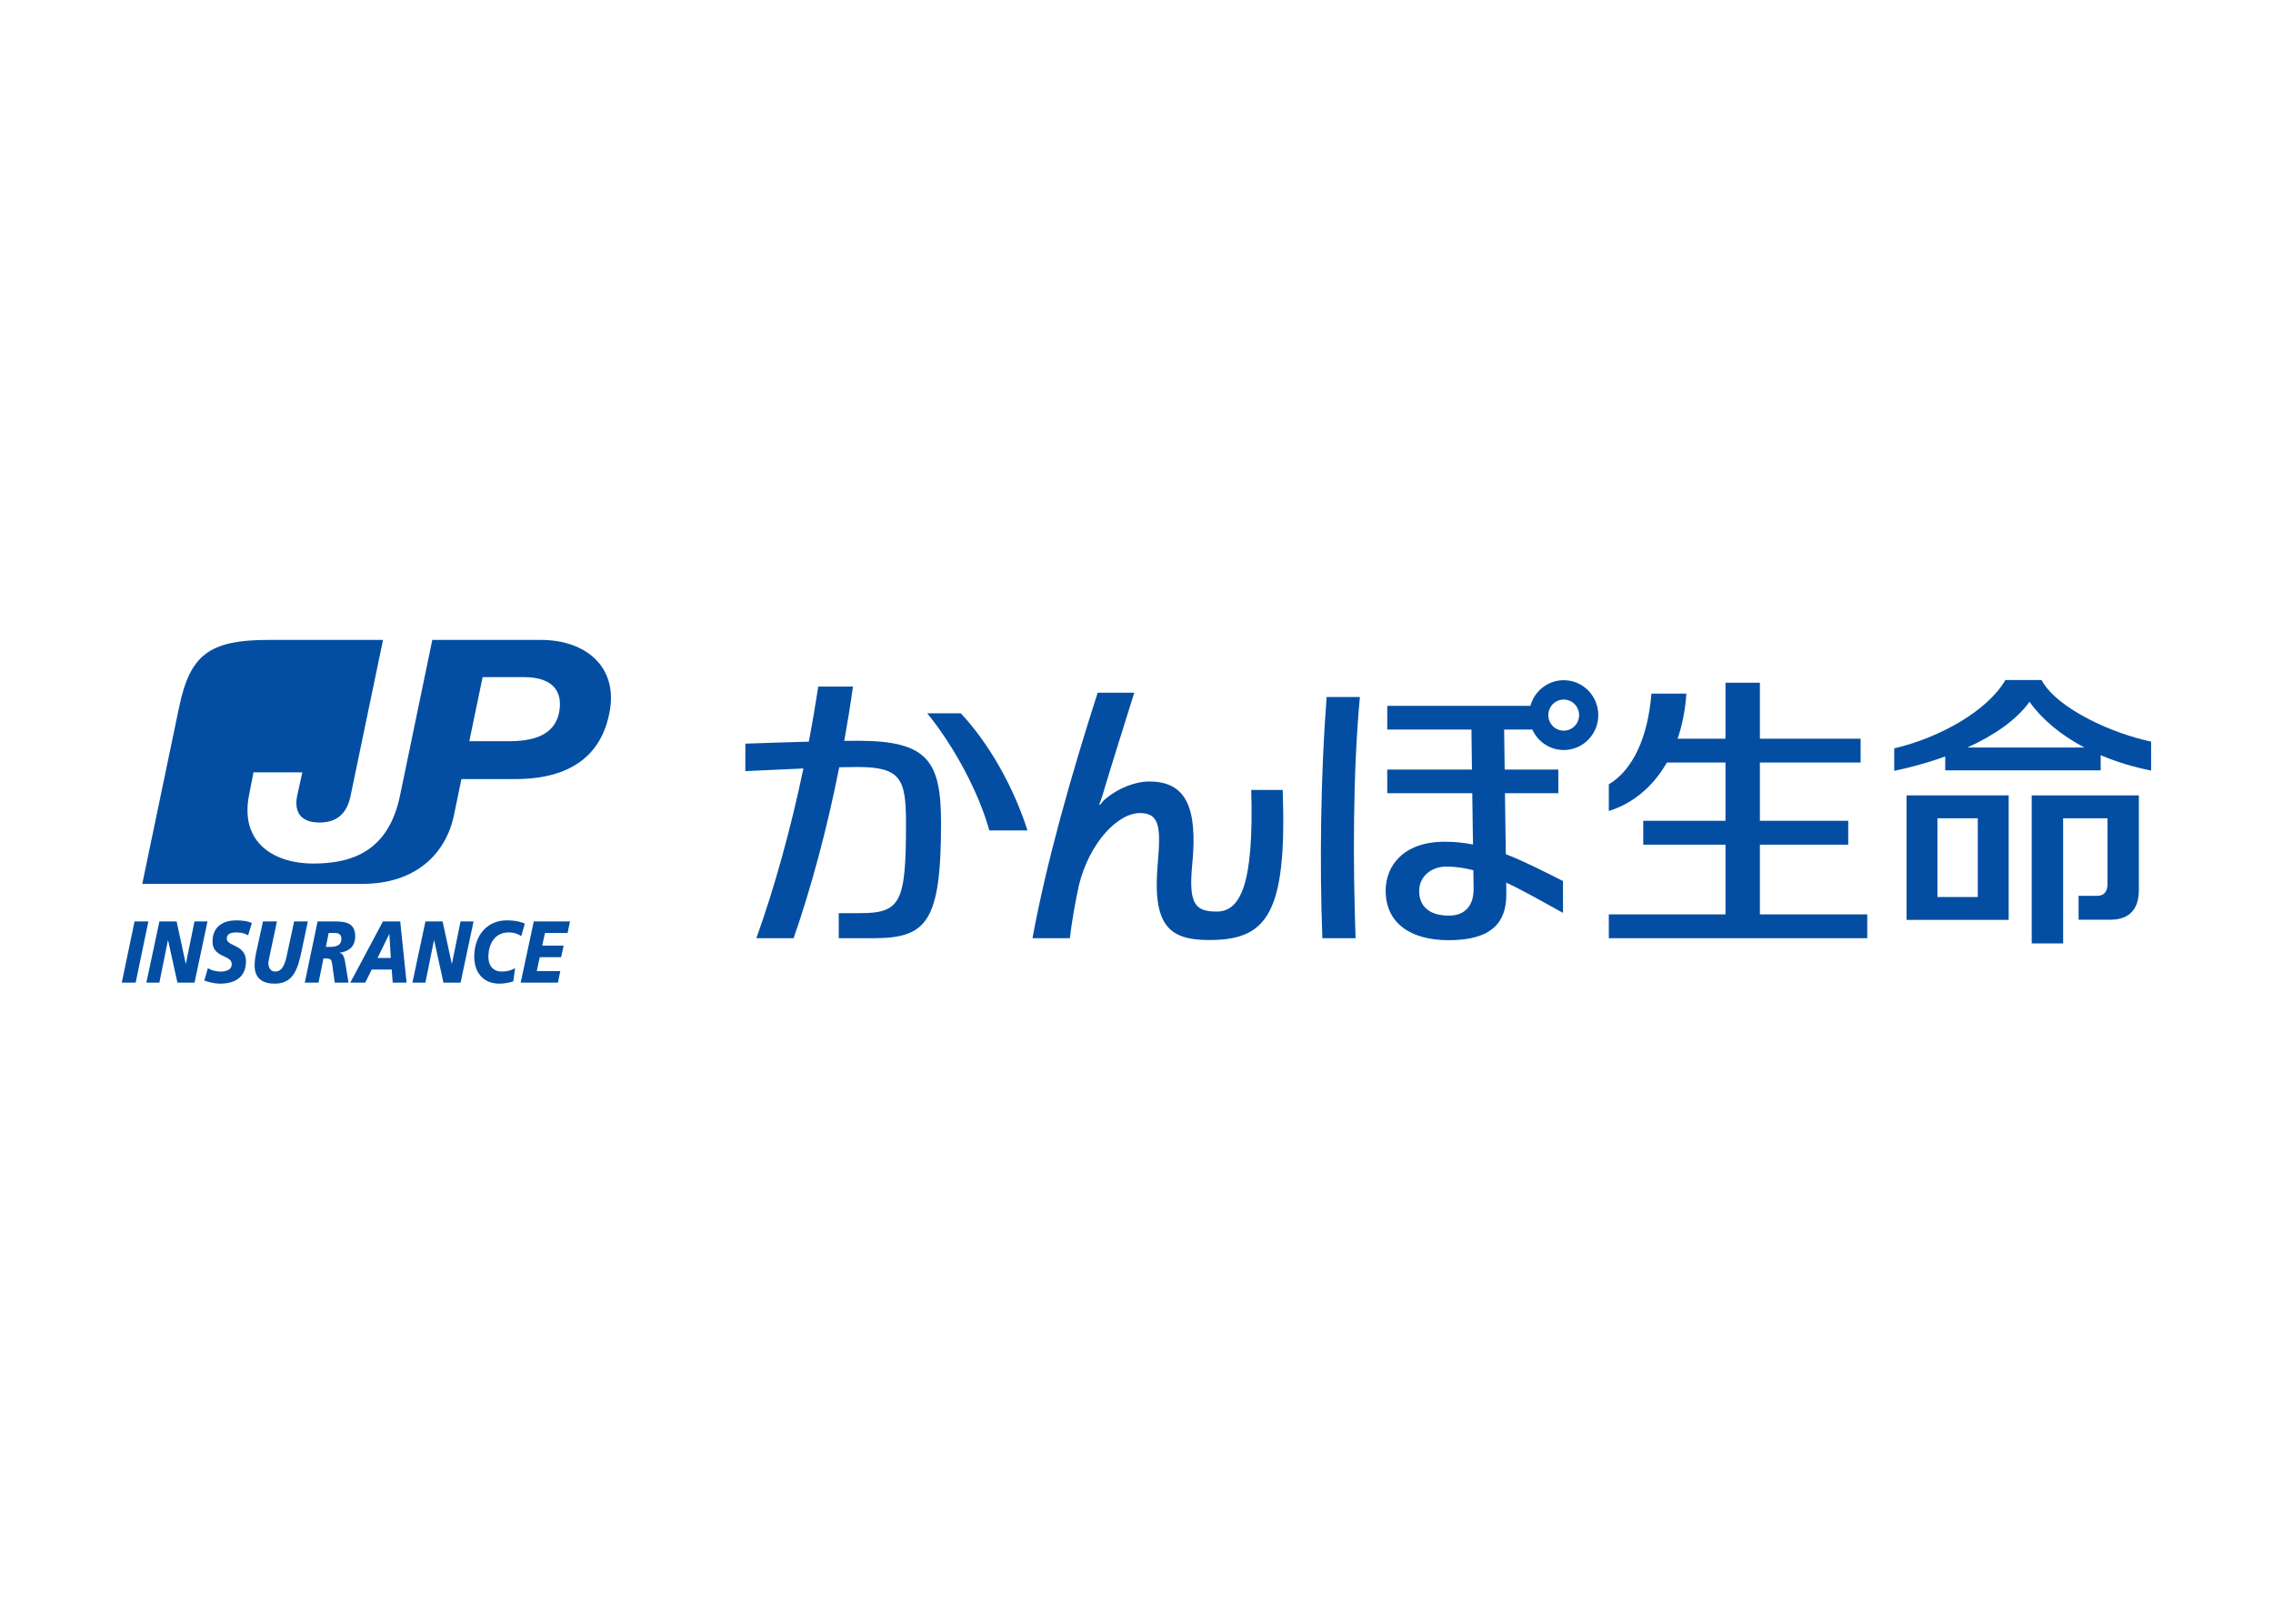 <svg clip-rule="evenodd" fill-rule="evenodd" stroke-linejoin="round" stroke-miterlimit="2" viewBox="0 0 560 400" xmlns="http://www.w3.org/2000/svg"><path d="m3.14 70.82h3.39l-3.12 15.02h-3.41z" fill="#034ea2" transform="matrix(1.004 0 0 1.004 30 155.882)"/><g transform="matrix(1.004 0 0 1.004 36.062 155.882)"><path d="m3.2 70.82h4.22l2.24 10.41h.03l2.12-10.41h3.19l-3.18 15.02h-4.2l-2.29-10.39h-.04l-2.1 10.39h-3.19z" fill="#034ea2"/><path d="m3.2 70.82h4.22l2.24 10.41h.03l2.12-10.41h3.19l-3.18 15.02h-4.2l-2.29-10.39h-.04l-2.1 10.39h-3.19z" fill="none"/></g><g fill="#034ea2"><path d="m10.75 73.97c-.63-.37-1.51-.7-2.76-.7-1.34 0-2.43.24-2.47 1.45-.07 2.13 4.86 1.33 4.71 5.9-.14 4.15-3.41 5.22-6.35 5.22-1.3 0-2.79-.37-3.88-.77l.89-3.06c.66.52 1.98.86 3.1.86 1.05 0 2.7-.24 2.75-1.78.08-2.41-4.86-1.51-4.72-5.75.13-3.87 3.03-5.03 5.8-5.03 1.56 0 3.01.19 3.85.67z" transform="matrix(1.004 0 0 1.004 50.33 156.138)"/><path d="m11.7 77.56c-.99 4.78-2.08 8.28-6.67 8.28-2.85 0-5.03-1.2-4.91-4.73.04-1.18.21-2.15.36-2.84l1.69-7.7h3.42l-1.8 8.49c-.15.71-.28 1.3-.3 1.64-.03 1.23.53 2.17 1.73 2.17 2.17 0 2.61-3.1 3.13-5.51l1.47-6.79h3.35z" transform="matrix(1.004 0 0 1.004 62.616 156.135)"/><path d="m5.18 77.06h1.14c1.46 0 2.62-.44 2.67-1.85.03-1.08-.5-1.53-1.51-1.55h-1.61zm-2.03-6.24h4.05c2.4.02 5.3.1 5.17 3.83-.09 2.64-1.86 3.57-3.8 3.85v.05c.99.1 1.26 1.69 1.41 2.66l.75 4.63h-3.37l-.53-3.83c-.24-1.97-.36-2.11-1.88-2.11h-.36l-1.21 5.94h-3.38z" transform="matrix(1.004 0 0 1.004 75.084 155.885)"/><path d="m9.59 73.92h-.03l-2.88 5.87h3.26zm-1.58-3.1h4.24l1.56 15.02h-3.41l-.23-3.21h-4.91l-1.6 3.21h-3.66z" transform="matrix(1.004 0 0 1.004 86.304 155.885)"/><path d="m3.2 70.82h4.21l2.25 10.41h.03l2.12-10.41h3.19l-3.18 15.02h-4.2l-2.29-10.39h-.04l-2.1 10.39h-3.19z" transform="matrix(1.004 0 0 1.004 101.608 155.882)"/><path d="m11.66 74.18c-1.05-.73-2.06-.91-3.12-.91-3.39 0-4.84 2.84-4.94 5.69-.08 2.67 1.3 3.91 3.33 3.91 1.22 0 2.33-.3 3.23-.83l-.46 3.23c-.83.32-2.25.57-3.39.57-4.07 0-6.31-2.86-6.18-6.99.17-4.99 3.24-8.54 7.98-8.54 2.43 0 3.77.49 4.44.8z" transform="matrix(1.004 0 0 1.004 116.713 156.135)"/><path d="m3.21 70.82h8.89l-.59 2.84h-5.55l-.68 3.1h5.26l-.62 2.83h-5.24l-.73 3.41h5.77l-.58 2.84h-9.14z" transform="matrix(1.004 0 0 1.004 128.283 155.882)"/><path d="m102.39 43.17c-.74 5.3-4.93 7.68-12.32 7.67h-9.82l3.27-15.73h10.05c7.48 0 9.42 3.73 8.82 8.06zm-4.63-17.19h-26.59l-7.92 38.2c-2.75 13.2-11.15 16.68-21.31 16.68-9.26 0-18.03-4.85-15.76-16.68.49-2.56.69-3.53 1.11-5.7h11.99c-.25 1.12-.69 3.04-1.26 5.7-.85 4.05.92 6.61 5.44 6.61s6.83-2.41 7.67-6.61l7.95-38.2h-27.93c-14.96 0-19.48 3.74-22.18 16.83l-8.97 43.03h54.04c13.3 0 20.54-7.64 22.44-16.85 1.83-8.86 1.84-8.86 1.84-8.86h13.19c13.33 0 21.35-5.61 23.25-16.96 1.77-10.6-5.89-17.19-17-17.19z" transform="matrix(1.004 0 0 1.004 35.052 131.55)"/><path d="m37.07 79.99v-17.1h21.68v-5.86h-21.68v-14.3h24.72v-5.85h-24.72v-13.74h-8.44v13.74h-11.75c1.13-3.3 1.88-7 2.15-11.06h-8.58c-.86 10.87-4.63 18.79-10.45 22.26v6.53c5.71-1.74 10.77-5.81 14.25-11.88h14.38v14.3h-20.18v5.86h20.18v17.1h-28.63v5.85h63.42v-5.85z" transform="matrix(1.004 0 0 1.004 396.367 144.944)"/><path d="m17.48 80.23h-9.9v-19.32h9.9zm7.58-24.94h-25.06v30.55h25.06z" transform="matrix(1.004 0 0 1.004 469.717 140.425)"/><path d="m17.96 80.12c6.23-2.83 11.89-6.55 15.24-11.22 3.09 4.35 7.71 8.19 13.46 11.22zm18.19-16.55h-8.87c-4.39 7.59-16.23 14.2-27.28 16.76v5.51c3.86-.79 8.21-1.95 12.52-3.52v3.41h38.14v-3.72c3.78 1.6 7.94 2.89 12.38 3.77v-7.11c-9.14-1.88-23.02-7.94-26.89-15.1z" transform="matrix(1.004 0 0 1.004 466.68 103.701)"/><path d="m0 49.52v36.32h7.71v-30.7h10.88v16.23c0 1.7-.85 2.79-2.44 2.79h-4.65v5.86h7.82c4.56 0 6.97-2.49 6.97-7.3v-23.2z" transform="matrix(1.004 0 0 1.004 500.555 146.224)"/></g><g transform="matrix(1.004 0 0 1.004 254.374 145.386)"><path d="m61.4 49.01h-7.72c.67 23.06-2.59 29.85-8.47 29.85-5.35 0-6.95-1.9-6-11.65 1.35-14-1.59-20.26-10.54-20.26-3.52 0-7.61 1.64-10.71 4.21-.5.4-.99 1.01-1.39 1.51l-.2-.11c.24-.54.43-.99.71-1.9 2.47-8.34 5.23-16.91 7.9-25.51h-8.98c-6.43 19.98-12.6 41.68-16 60.25h9.17c.5-4.21 1.27-8.58 2.24-13.09 2.6-10.33 9.47-17.62 14.97-17.62 4.89 0 5.13 3.59 4.35 12.52-1.33 15.13 2.85 18.63 12.59 18.63 14.08 0 19.19-6.11 18.08-36.83z" fill="#034ea2"/><path d="m61.4 49.01h-7.72c.67 23.06-2.59 29.85-8.47 29.85-5.35 0-6.95-1.9-6-11.65 1.35-14-1.59-20.26-10.54-20.26-3.52 0-7.61 1.64-10.71 4.21-.5.4-.99 1.01-1.39 1.51l-.2-.11c.24-.54.43-.99.71-1.9 2.47-8.34 5.23-16.91 7.9-25.51h-8.98c-6.43 19.98-12.6 41.68-16 60.25h9.17c.5-4.21 1.27-8.58 2.24-13.09 2.6-10.33 9.47-17.62 14.97-17.62 4.89 0 5.13 3.59 4.35 12.52-1.33 15.13 2.85 18.63 12.59 18.63 14.08 0 19.19-6.11 18.08-36.83" fill="none"/></g><path d="m8.22 57.11h-8.22c6.58 8.08 12.66 19.43 15.22 28.73h9.37c-3.54-11.04-9.69-21.65-16.37-28.73z" fill="#034ea2" transform="matrix(1.004 0 0 1.004 228.452 118.381)"/><g transform="matrix(1.004 0 0 1.004 183.634 144.944)"><path d="m27.65 37.39c-1.02 0-2.15.01-3.38.03.79-4.38 1.51-8.83 2.14-13.32h-8.52c-.69 4.51-1.46 9.02-2.32 13.51-4.95.13-10.39.31-15.57.49v6.74c4.74-.23 9.69-.46 14.25-.65-3.13 14.93-7.11 29.28-11.55 41.65h9.14c4.24-12.18 8.14-26.51 11.2-41.95 1.67-.04 3.16-.06 4.42-.06 10.7 0 11.96 2.9 11.96 13.78 0 19.57-1.25 22.12-11.56 22.08h-4.94v6.15h8.4c13.11 0 16.7-3.81 16.7-28.23 0-15.12-3.14-20.22-20.37-20.22z" fill="#034ea2"/><path d="m27.65 37.39c-1.02 0-2.15.01-3.38.03.79-4.38 1.51-8.83 2.14-13.32h-8.52c-.69 4.51-1.46 9.02-2.32 13.51-4.95.13-10.39.31-15.57.49v6.74c4.74-.23 9.69-.46 14.25-.65-3.13 14.93-7.11 29.28-11.55 41.65h9.14c4.24-12.18 8.14-26.51 11.2-41.95 1.67-.04 3.16-.06 4.42-.06 10.7 0 11.96 2.9 11.96 13.78 0 19.57-1.25 22.12-11.56 22.08h-4.94v6.15h8.4c13.11 0 16.7-3.81 16.7-28.23 0-15.12-3.14-20.22-20.37-20.22" fill="none"/></g><path d="m1.73 26.65c-1.5 19.38-1.73 41.49-1.05 59.19h8.15c-.62-17.88-.72-40.16 1.06-59.19z" fill="#034ea2" transform="matrix(1.004 0 0 1.004 325.109 144.941)"/><g transform="matrix(1.004 0 0 1.004 341.387 145.427)"><path d="m43.69 34.43c-2.09 0-3.78-1.71-3.78-3.81 0-2.12 1.69-3.82 3.78-3.82s3.78 1.7 3.78 3.82c0 2.1-1.69 3.81-3.78 3.81zm-22.11 38.86c0 3.81-1.85 6.52-6.07 6.52-4.66 0-7.29-2.15-7.29-6.05 0-3.59 3.02-5.98 6.65-5.98 2.21 0 4.42.31 6.65.9zm22.11-51.24c-3.9 0-7.2 2.67-8.17 6.3h-35.13v5.81h20.66l.12 9.82h-20.78v5.8h20.86l.18 12.58c-2.25-.44-4.53-.68-6.94-.68-10.18 0-14.49 5.96-14.49 11.98 0 8.09 6.21 12.18 15.47 12.18 10.6 0 14.14-4.4 14.14-11.21l-.03-2.92c4.25 1.99 8.8 4.59 13.93 7.43v-7.81c-5.05-2.56-9.58-4.87-14.03-6.59l-.21-14.96h13.1v-5.8h-13.17l-.13-9.82h6.92c1.33 2.96 4.28 5.02 7.7 5.02 4.69 0 8.48-3.83 8.48-8.56 0-4.74-3.79-8.57-8.48-8.57z" fill="#034ea2"/><path d="m43.69 34.43c-2.09 0-3.78-1.71-3.78-3.81 0-2.12 1.69-3.82 3.78-3.82s3.78 1.7 3.78 3.82c0 2.1-1.69 3.81-3.78 3.81m-22.11 38.86c0 3.81-1.85 6.52-6.07 6.52-4.66 0-7.29-2.15-7.29-6.05 0-3.59 3.02-5.98 6.65-5.98 2.21 0 4.42.31 6.65.9zm22.11-51.24c-3.9 0-7.2 2.67-8.17 6.3h-35.13v5.81h20.66l.12 9.82h-20.78v5.8h20.86l.18 12.58c-2.25-.44-4.53-.68-6.94-.68-10.18 0-14.49 5.96-14.49 11.98 0 8.09 6.21 12.18 15.47 12.18 10.6 0 14.14-4.4 14.14-11.21l-.03-2.92c4.25 1.99 8.8 4.59 13.93 7.43v-7.81c-5.05-2.56-9.58-4.87-14.03-6.59l-.21-14.96h13.1v-5.8h-13.17l-.13-9.82h6.92c1.33 2.96 4.28 5.02 7.7 5.02 4.69 0 8.48-3.83 8.48-8.56 0-4.74-3.79-8.57-8.48-8.57" fill="none"/></g></svg>